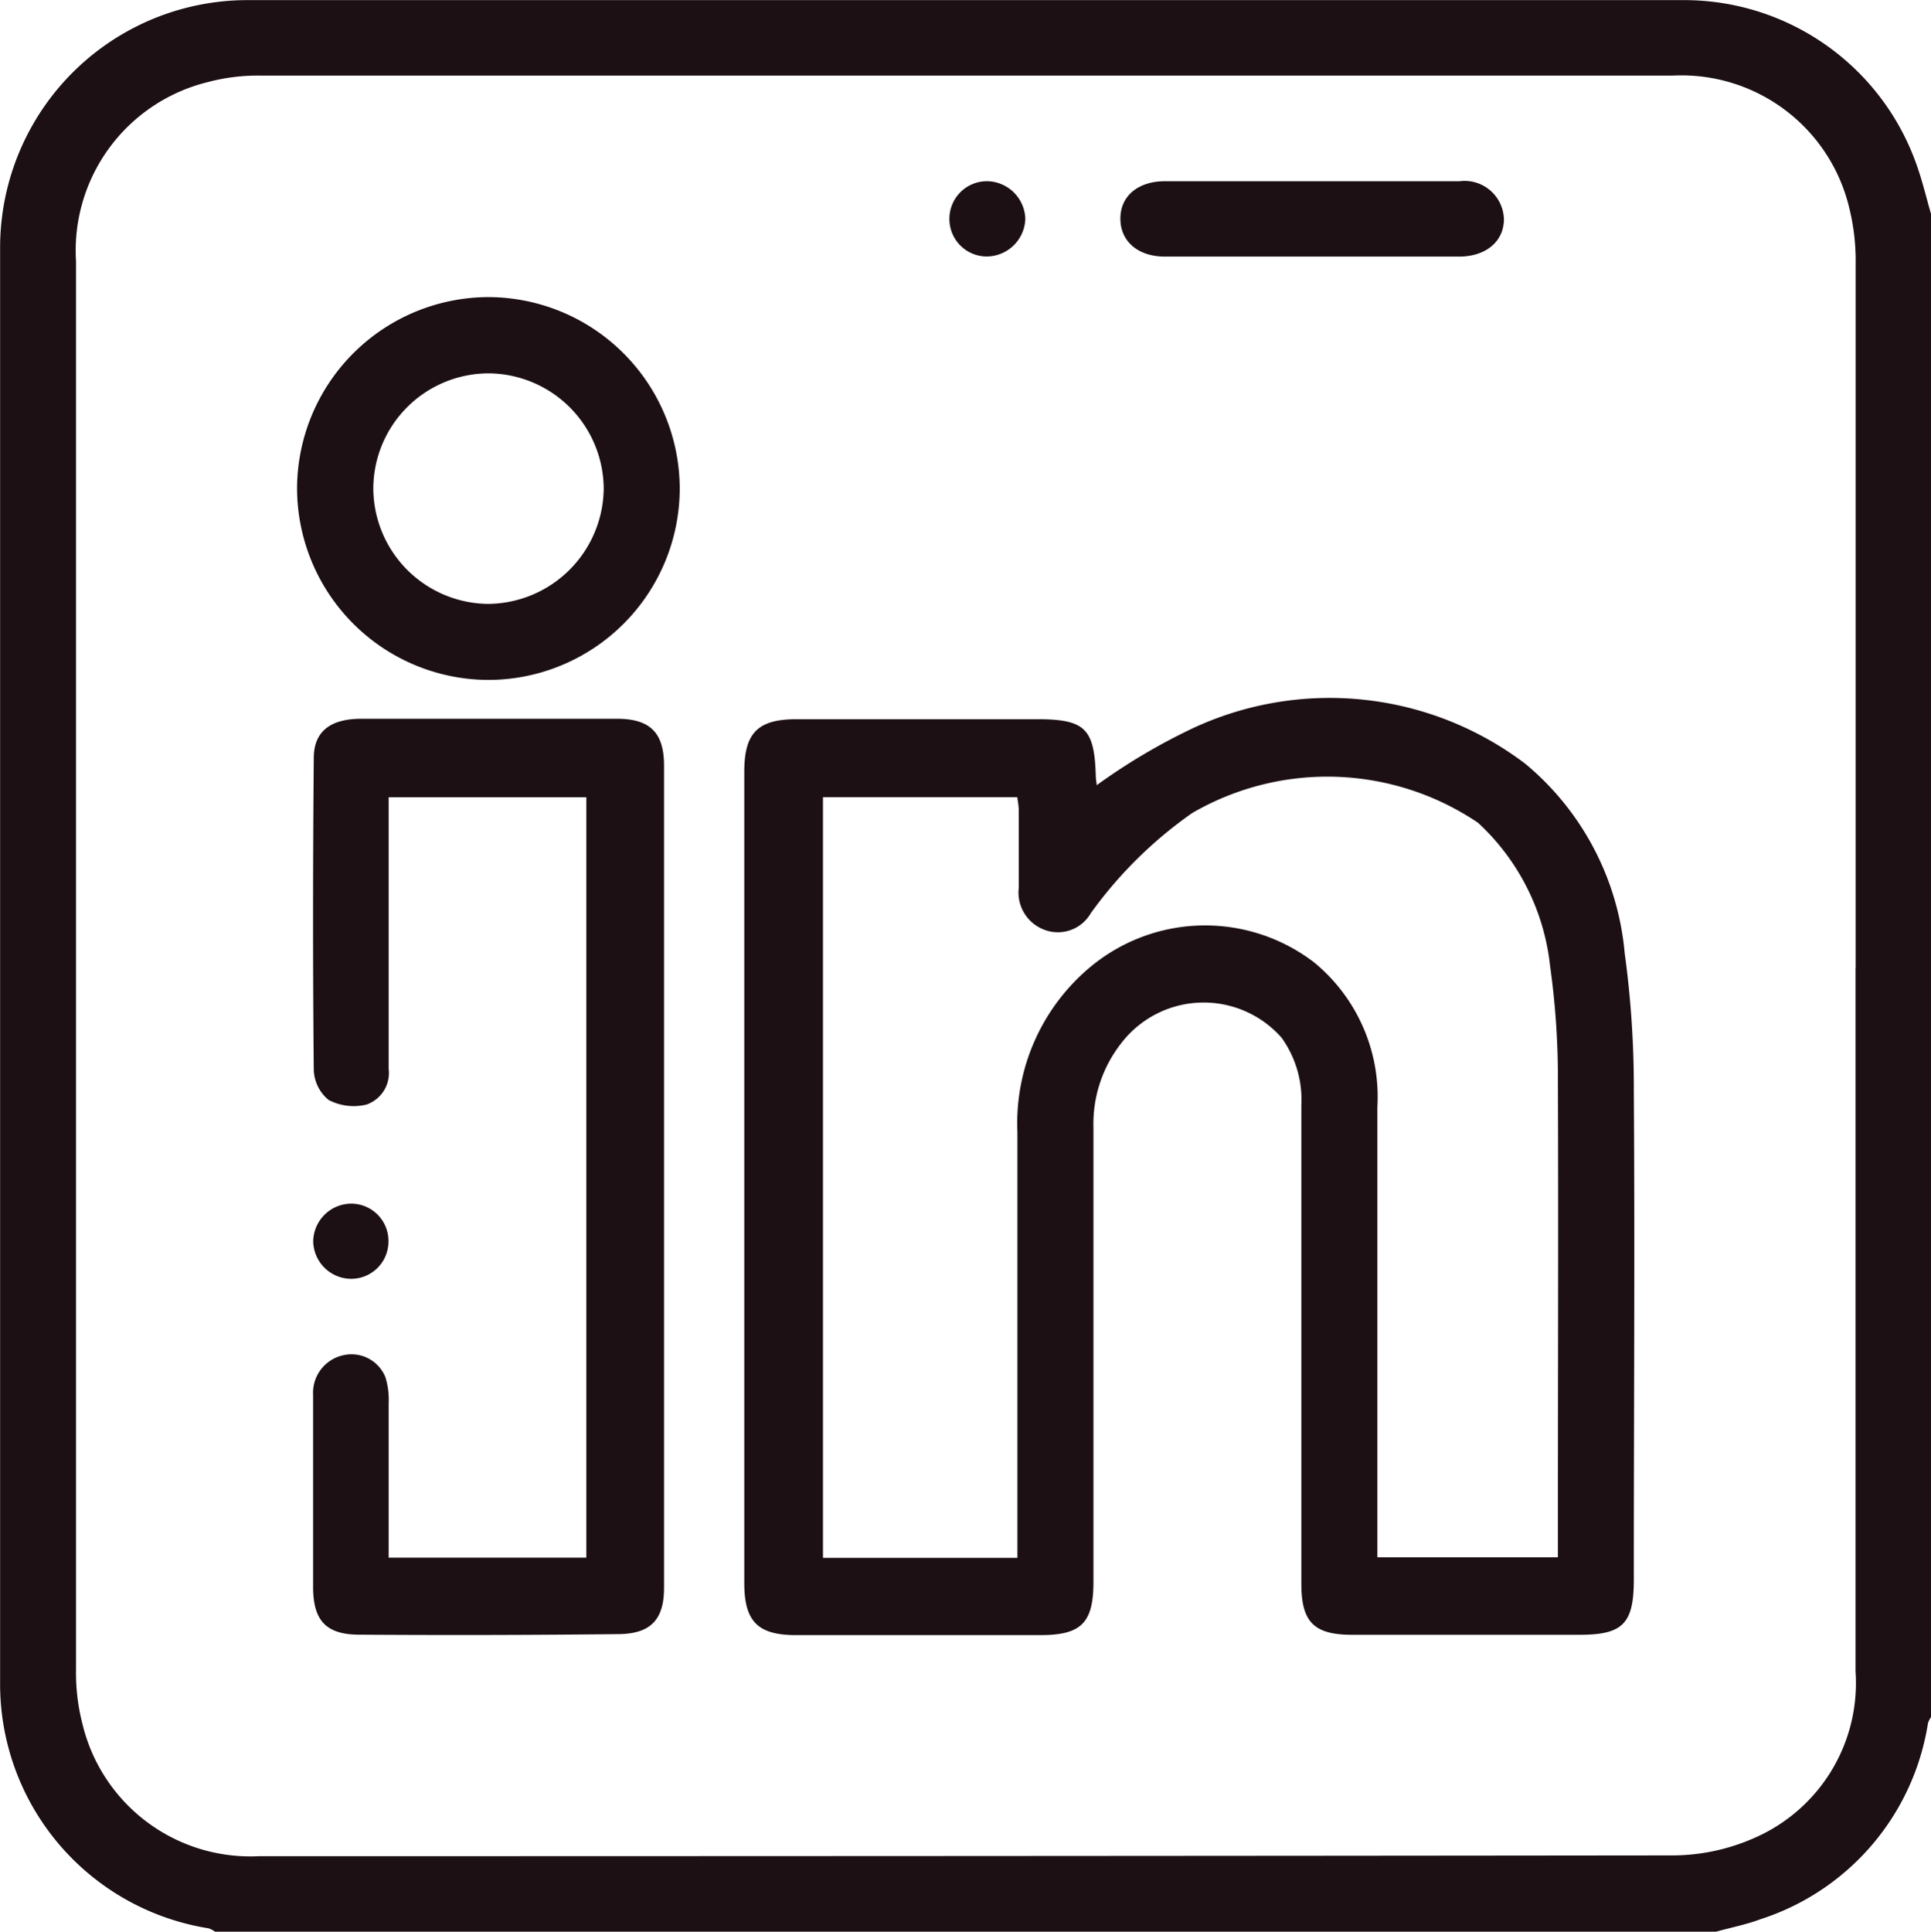 <svg xmlns="http://www.w3.org/2000/svg" width="17.349" height="17.354" viewBox="0 0 17.349 17.354">
  <g id="icon-linkedin" transform="translate(-173.463 231.586)">
    <g id="Group_4" data-name="Group 4" transform="translate(188.881 -214.233)">
      <path id="Path_4" data-name="Path 4" d="M0,0H-13.486a.229.229,0,0,0-.058-.03,2.222,2.222,0,0,1-1.873-2.216q0-6.439,0-12.878a2.223,2.223,0,0,1,2.227-2.228q6.447,0,12.893,0a2.214,2.214,0,0,1,2.1,1.483c.052.146.088.3.131.448V-1.932a.229.229,0,0,0-.03.058A2.209,2.209,0,0,1,.4-.112C.272-.064.134-.037,0,0M1.254-8.659q0-3.16,0-6.32a1.968,1.968,0,0,0-.056-.5A1.55,1.55,0,0,0-.386-16.674q-6.352,0-12.7,0a1.749,1.749,0,0,0-.467.059,1.558,1.558,0,0,0-1.182,1.609q0,6.328,0,12.656a1.835,1.835,0,0,0,.058.485A1.552,1.552,0,0,0-13.091-.678q6.351,0,12.7-.007A1.828,1.828,0,0,0,.362-.85a1.517,1.517,0,0,0,.891-1.49q0-3.159,0-6.319" fill="#1c1015"/>
    </g>
    <g id="Group_5" data-name="Group 5" transform="translate(183.316 -224.532)">
      <path id="Path_5" data-name="Path 5" d="M0,0A5.458,5.458,0,0,1,.86-.51a2.909,2.909,0,0,1,2.992.318,2.5,2.5,0,0,1,.892,1.7,8.865,8.865,0,0,1,.082,1.23c.01,1.468,0,2.937,0,4.4,0,.395-.1.494-.486.494H2.294c-.343,0-.455-.116-.455-.458q0-2.151,0-4.3a.956.956,0,0,0-.177-.605.933.933,0,0,0-1.443.051,1.173,1.173,0,0,0-.248.755c0,1.361,0,2.722,0,4.083,0,.366-.109.476-.472.477H-2.7c-.345,0-.466-.122-.466-.469V-.122c0-.347.121-.47.465-.471H-.535c.43,0,.515.083.527.51C-.007-.05,0-.017,0,0M-.712,6.941V6.723c0-1.2,0-2.405,0-3.608a1.827,1.827,0,0,1,.65-1.478,1.611,1.611,0,0,1,2.015-.046,1.563,1.563,0,0,1,.569,1.3c0,1.282,0,2.563,0,3.845v.2H4.144v-.2c0-1.372.005-2.744,0-4.116a7.189,7.189,0,0,0-.07-.994A2.046,2.046,0,0,0,3.426.337,2.419,2.419,0,0,0,.858.25a3.816,3.816,0,0,0-.911.9A.341.341,0,0,1-.466,1.3.357.357,0,0,1-.7.922c0-.231,0-.463,0-.694C-.7.185-.709.143-.713.107H-2.459V6.941Z" fill="#1c1015"/>
    </g>
    <g id="Group_6" data-name="Group 6" transform="translate(176.955 -217.593)">
      <path id="Path_6" data-name="Path 6" d="M0,0H1.776V-6.831H0v.171Q0-5.526,0-4.39a.3.3,0,0,1-.2.32A.486.486,0,0,1-.54-4.112a.363.363,0,0,1-.133-.27c-.009-.932-.008-1.864,0-2.8,0-.237.145-.352.421-.354.525,0,1.05,0,1.575,0,.243,0,.486,0,.728,0,.3,0,.423.127.423.422q0,3.693,0,7.385c0,.288-.122.414-.411.416Q.9.7-.262.692c-.3,0-.416-.126-.417-.426,0-.576,0-1.152,0-1.728A.345.345,0,0,1-.4-1.82a.328.328,0,0,1,.371.2A.689.689,0,0,1,0-1.389C0-.933,0-.476,0,0" fill="#1c1015"/>
    </g>
    <g id="Group_7" data-name="Group 7" transform="translate(179.57 -227.196)">
      <path id="Path_7" data-name="Path 7" d="M0,0A1.722,1.722,0,0,1-1.724,1.718,1.724,1.724,0,0,1-3.438-.011a1.724,1.724,0,0,1,1.716-1.71A1.724,1.724,0,0,1,0,0M-1.721,1.035A1.047,1.047,0,0,0-.683,0,1.042,1.042,0,0,0-1.708-1.036,1.038,1.038,0,0,0-2.753,0,1.042,1.042,0,0,0-1.721,1.035" fill="#1c1015"/>
    </g>
    <g id="Group_8" data-name="Group 8" transform="translate(185.249 -229.281)">
      <path id="Path_8" data-name="Path 8" d="M0,0C-.44,0-.88,0-1.32,0c-.243,0-.4-.138-.4-.341s.159-.336.4-.336H1.326a.354.354,0,0,1,.4.341c0,.2-.162.335-.4.336C.88,0,.44,0,0,0" fill="#1c1015"/>
    </g>
    <g id="Group_9" data-name="Group 9" transform="translate(182.675 -229.62)">
      <path id="Path_9" data-name="Path 9" d="M0,0A.349.349,0,0,1-.352.338.336.336,0,0,1-.682,0,.337.337,0,0,1-.335-.338.349.349,0,0,1,0,0" fill="#1c1015"/>
    </g>
    <g id="Group_10" data-name="Group 10" transform="translate(176.953 -220.434)">
      <path id="Path_10" data-name="Path 10" d="M0,0A.335.335,0,0,1-.346.336.343.343,0,0,1-.676,0,.344.344,0,0,1-.343-.339.335.335,0,0,1,0,0" fill="#1c1015"/>
    </g>
  </g>
</svg>
